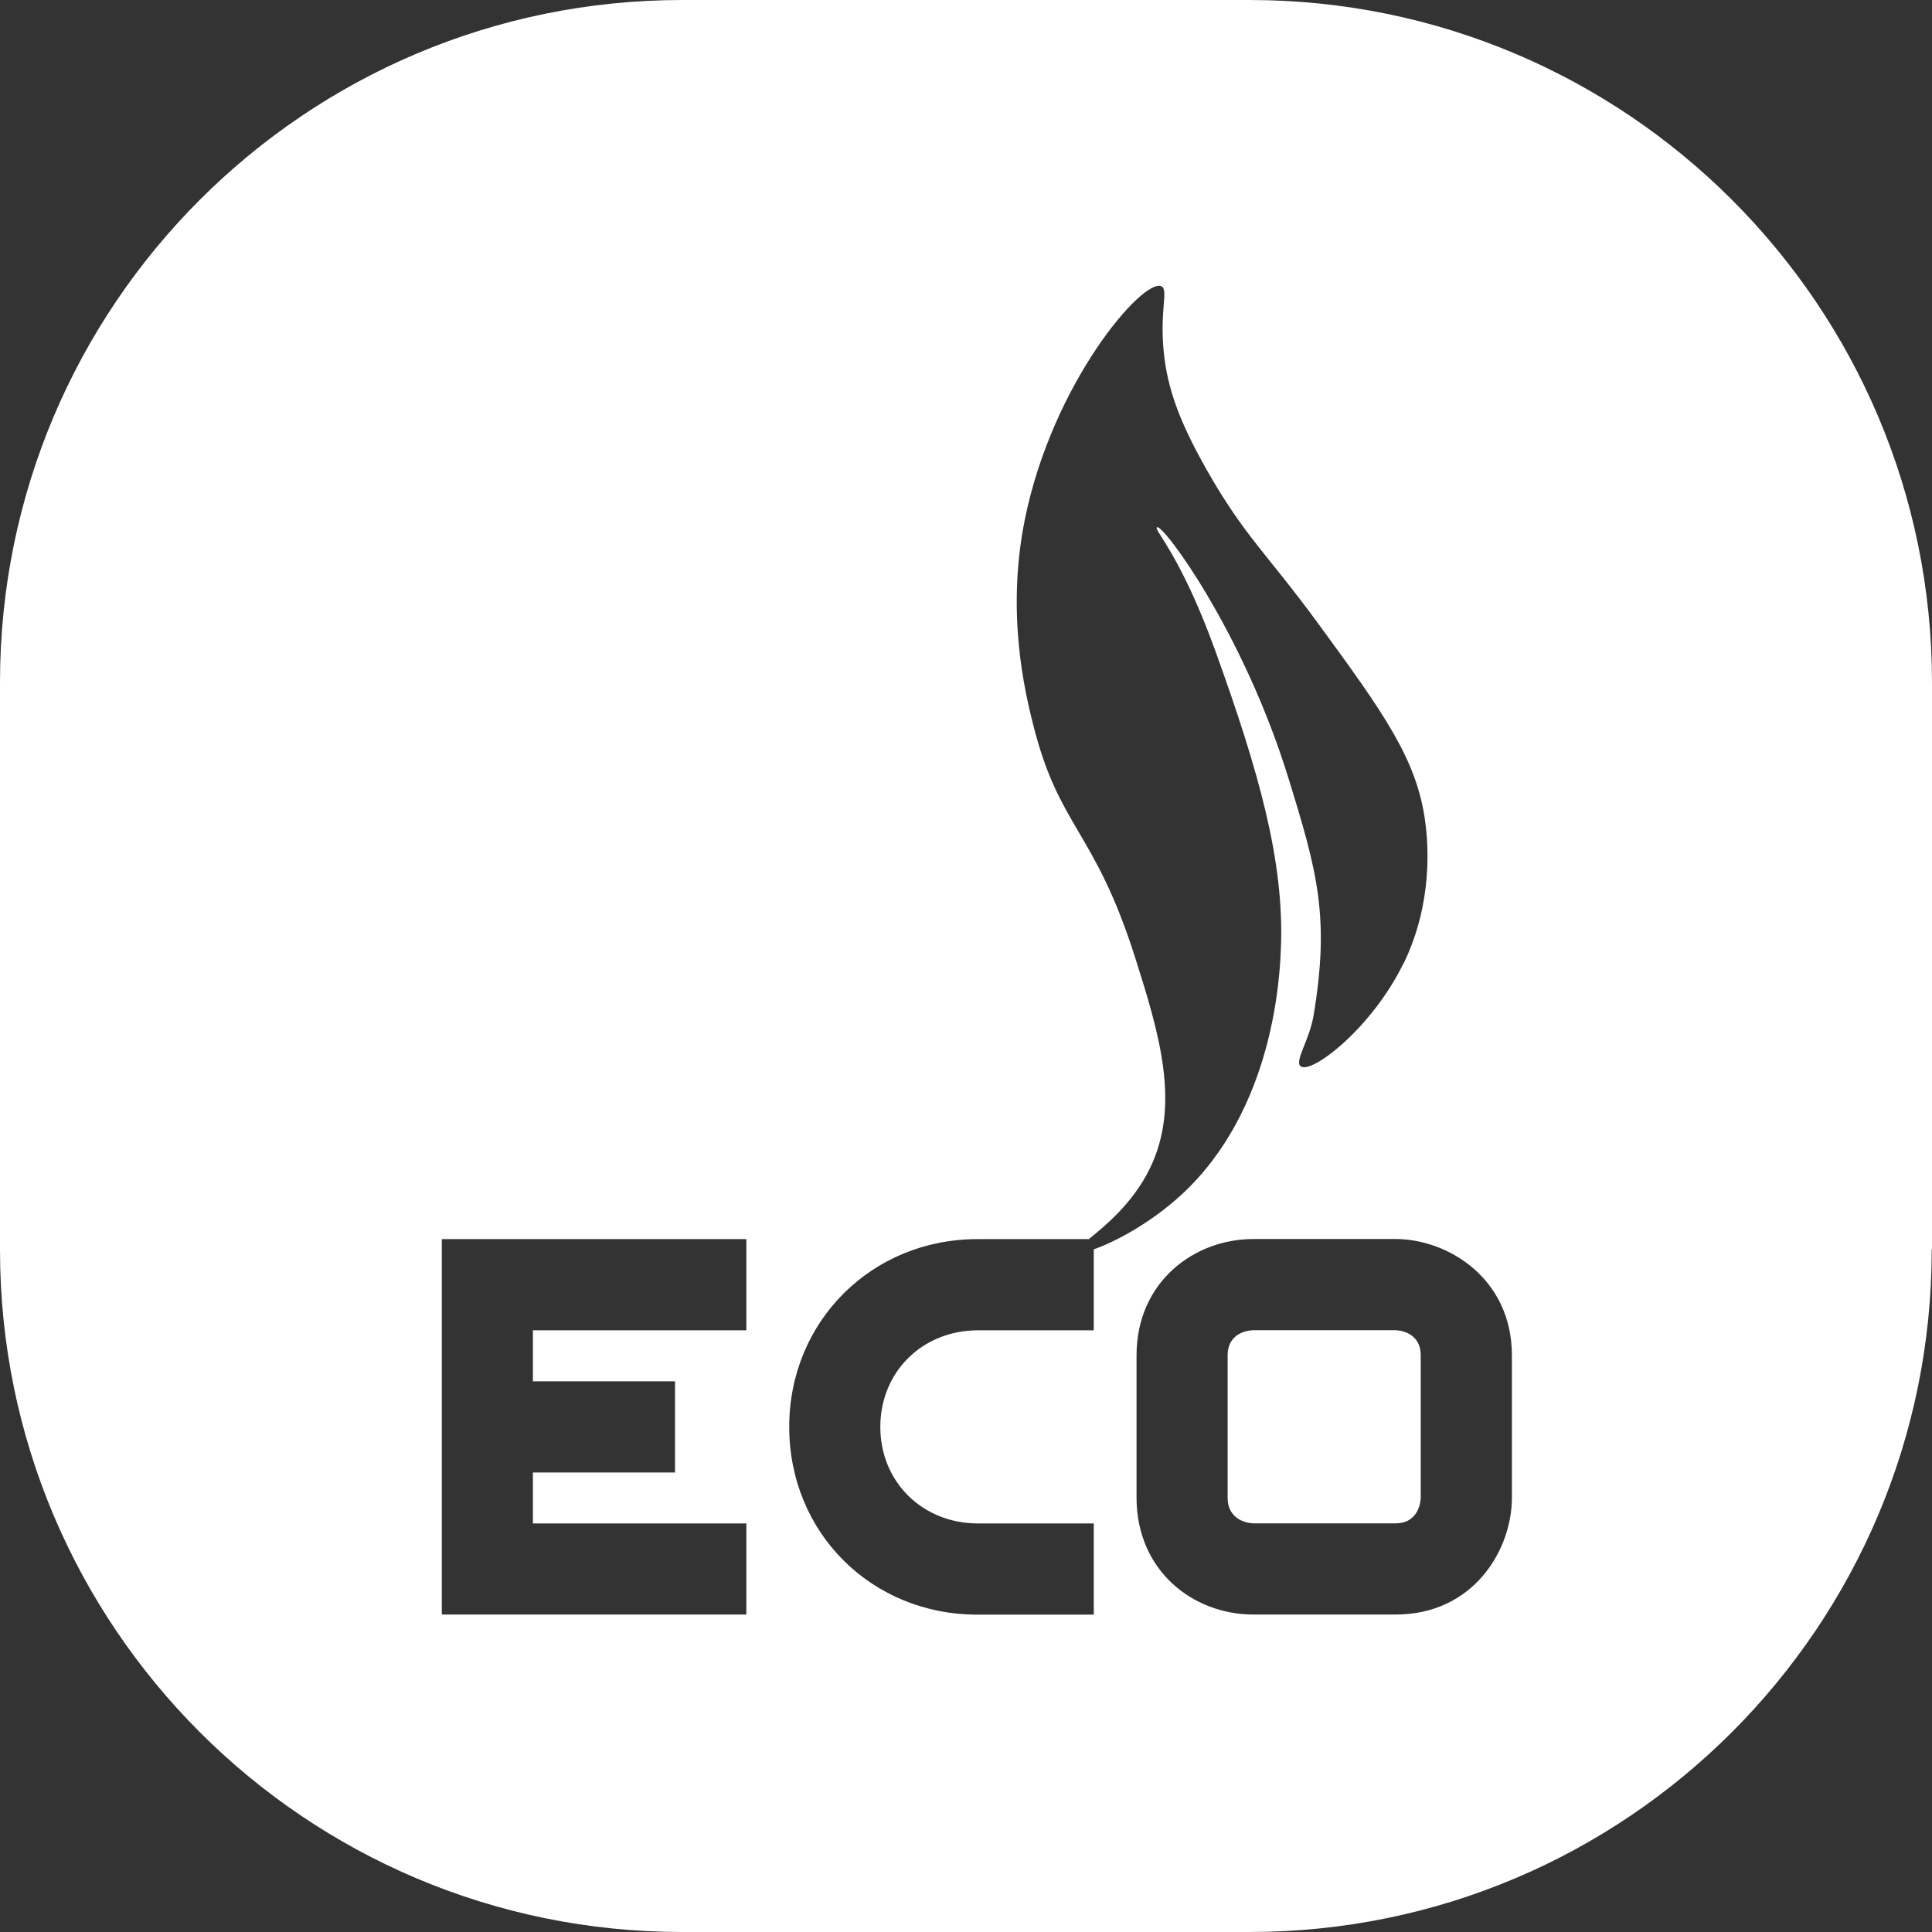 <svg width="160" height="160" viewBox="0 0 160 160" fill="none" xmlns="http://www.w3.org/2000/svg">
<rect x="0" y="0" width="160" height="160" fill="#333333" stroke="none"/>
<path d="M117.658 124.027V112.253C117.658 110.301 115.835 110.163 115.569 110.163H103.797C103.49 110.163 101.667 110.301 101.667 112.253V124.027C101.667 125.979 103.49 126.157 103.797 126.157H115.569C117.521 126.157 117.658 124.293 117.658 124.027ZM125.21 124.027C125.21 128.376 122.015 133.71 115.577 133.71H103.805C98.787 133.71 94.123 130.071 94.123 124.027V112.253C94.123 106.169 98.876 102.61 103.805 102.61H115.577C119.885 102.61 125.21 105.854 125.21 112.253V124.027ZM116.23 79.782C113.632 85.124 108.614 88.997 107.71 88.303C107.186 87.9 108.436 86.133 108.775 84.148C110.155 75.949 109.082 72.14 106.702 64.442C102.974 52.346 96.318 43.389 95.818 43.663C95.495 43.841 97.746 45.883 100.626 53.839C104.289 63.974 106.363 71.374 106.08 78.483C105.992 80.694 105.556 91.846 97.819 98.963C95.253 101.319 92.284 102.877 90.581 103.466V110.171H80.988C76.414 110.171 72.904 113.593 72.904 118.168C72.904 122.744 76.414 126.165 80.988 126.165H90.581V133.718H80.948C72.154 133.718 65.36 126.924 65.36 118.168C65.36 109.413 72.202 102.619 80.948 102.619H90.17C91.477 101.553 93.801 99.681 95.221 96.776C97.802 91.499 96.003 85.592 93.994 79.258C90.63 68.695 87.717 68.59 85.563 60.02C84.877 57.285 83.312 50.781 84.869 43.042C87.16 31.664 94.68 22.99 96.181 23.708C96.786 23.998 96.035 25.677 96.374 29.114C96.673 32.165 97.673 34.908 99.908 38.862C103.039 44.406 104.991 45.915 109.259 51.765C114.641 59.124 117.344 62.917 118.029 68.033C118.271 69.816 118.699 74.723 116.246 79.782M61.81 133.71H36.589V102.619H61.81V110.171H44.133V114.392H55.904V121.945H44.133V126.165H61.81V133.718V133.71ZM160 103.498V56.502C159.984 25.298 134.682 0 103.482 0H56.493C25.294 0 0 25.298 0 56.502V103.498C0 134.702 25.294 160 56.493 160H103.482C134.682 160 159.976 134.702 159.976 103.498" fill="white"/>
</svg>
